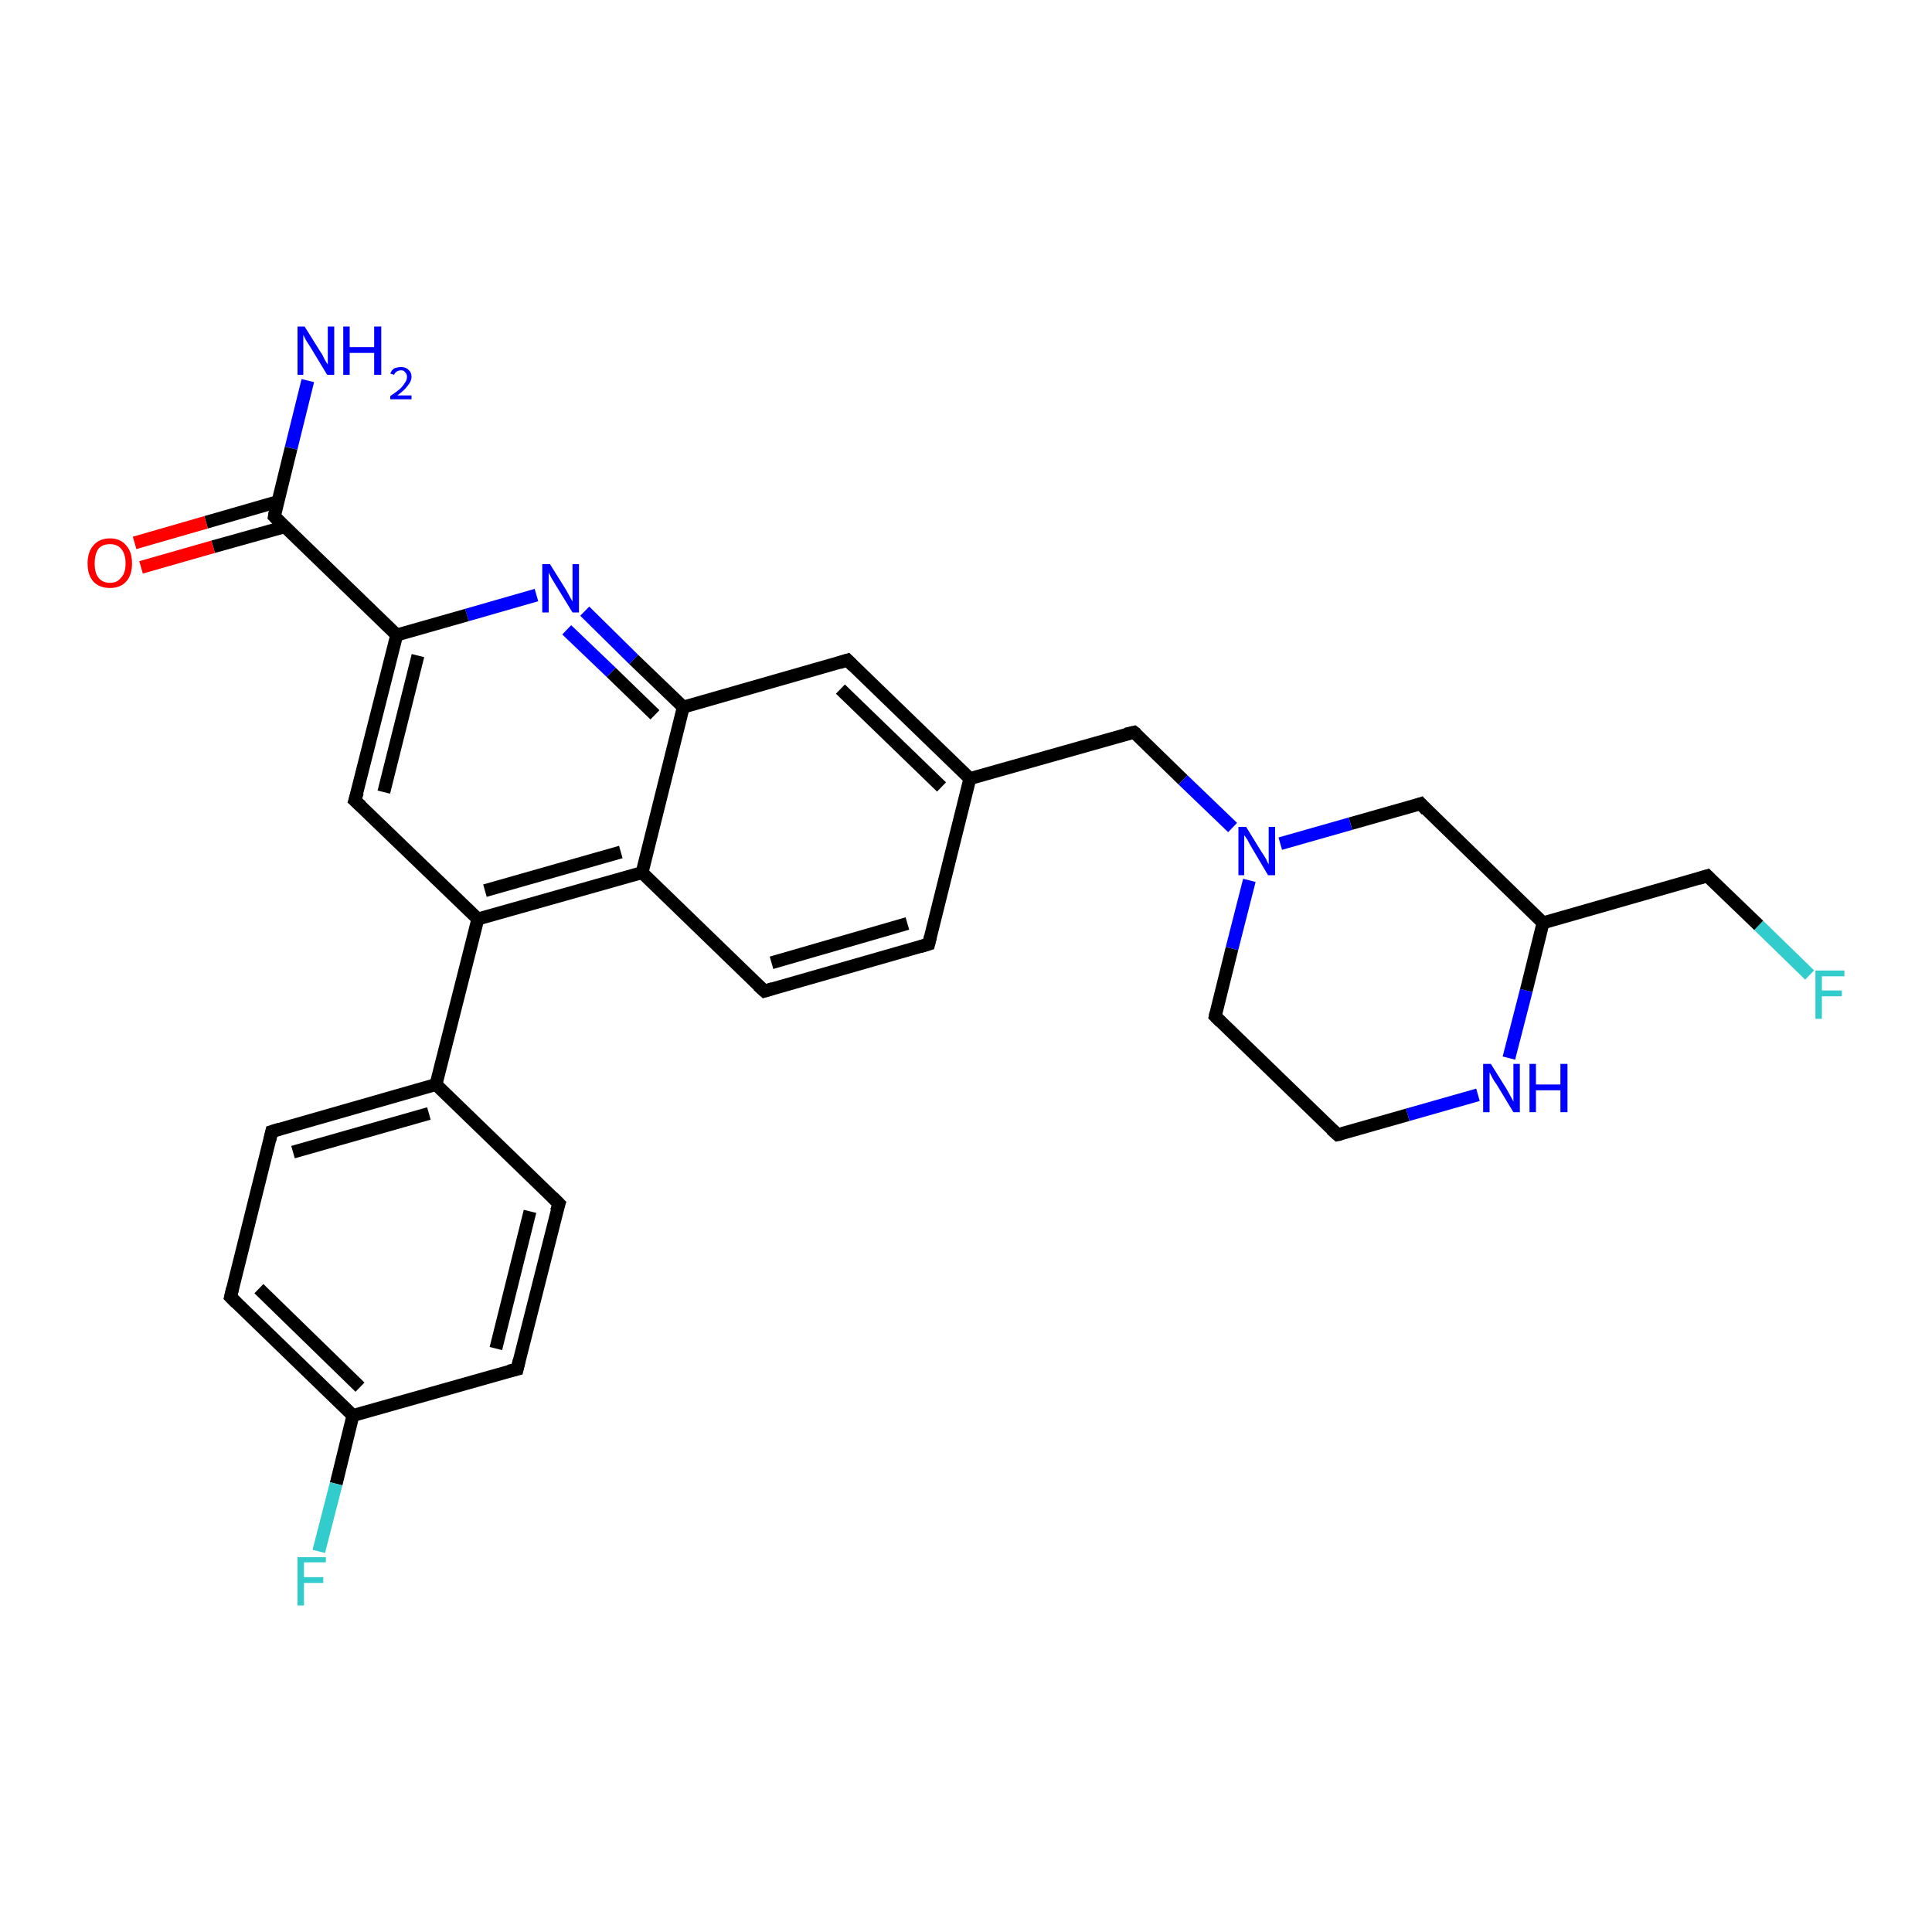 <?xml version='1.0' encoding='iso-8859-1'?>
<svg version='1.1' baseProfile='full'
              xmlns='http://www.w3.org/2000/svg'
                      xmlns:rdkit='http://www.rdkit.org/xml'
                      xmlns:xlink='http://www.w3.org/1999/xlink'
                  xml:space='preserve'
width='300px' height='300px' viewBox='0 0 300 300'>
<!-- END OF HEADER -->
<rect style='opacity:1.0;fill:#FFFFFF;stroke:none' width='300.0' height='300.0' x='0.0' y='0.0'> </rect>
<path class='bond-0 atom-0 atom-1' d='M 47.8,59.1 L 45.2,69.6' style='fill:none;fill-rule:evenodd;stroke:#0000FF;stroke-width:2.0px;stroke-linecap:butt;stroke-linejoin:miter;stroke-opacity:1' />
<path class='bond-0 atom-0 atom-1' d='M 45.2,69.6 L 42.6,80.2' style='fill:none;fill-rule:evenodd;stroke:#000000;stroke-width:2.0px;stroke-linecap:butt;stroke-linejoin:miter;stroke-opacity:1' />
<path class='bond-1 atom-1 atom-2' d='M 43.1,77.9 L 32.0,81.1' style='fill:none;fill-rule:evenodd;stroke:#000000;stroke-width:2.0px;stroke-linecap:butt;stroke-linejoin:miter;stroke-opacity:1' />
<path class='bond-1 atom-1 atom-2' d='M 32.0,81.1 L 20.9,84.3' style='fill:none;fill-rule:evenodd;stroke:#FF0000;stroke-width:2.0px;stroke-linecap:butt;stroke-linejoin:miter;stroke-opacity:1' />
<path class='bond-1 atom-1 atom-2' d='M 44.2,81.8 L 33.1,84.9' style='fill:none;fill-rule:evenodd;stroke:#000000;stroke-width:2.0px;stroke-linecap:butt;stroke-linejoin:miter;stroke-opacity:1' />
<path class='bond-1 atom-1 atom-2' d='M 33.1,84.9 L 21.9,88.1' style='fill:none;fill-rule:evenodd;stroke:#FF0000;stroke-width:2.0px;stroke-linecap:butt;stroke-linejoin:miter;stroke-opacity:1' />
<path class='bond-2 atom-1 atom-3' d='M 42.6,80.2 L 61.6,98.6' style='fill:none;fill-rule:evenodd;stroke:#000000;stroke-width:2.0px;stroke-linecap:butt;stroke-linejoin:miter;stroke-opacity:1' />
<path class='bond-3 atom-3 atom-4' d='M 61.6,98.6 L 55.1,124.3' style='fill:none;fill-rule:evenodd;stroke:#000000;stroke-width:2.0px;stroke-linecap:butt;stroke-linejoin:miter;stroke-opacity:1' />
<path class='bond-3 atom-3 atom-4' d='M 64.9,101.8 L 59.6,123.0' style='fill:none;fill-rule:evenodd;stroke:#000000;stroke-width:2.0px;stroke-linecap:butt;stroke-linejoin:miter;stroke-opacity:1' />
<path class='bond-4 atom-4 atom-5' d='M 55.1,124.3 L 74.2,142.7' style='fill:none;fill-rule:evenodd;stroke:#000000;stroke-width:2.0px;stroke-linecap:butt;stroke-linejoin:miter;stroke-opacity:1' />
<path class='bond-5 atom-5 atom-6' d='M 74.2,142.7 L 67.7,168.4' style='fill:none;fill-rule:evenodd;stroke:#000000;stroke-width:2.0px;stroke-linecap:butt;stroke-linejoin:miter;stroke-opacity:1' />
<path class='bond-6 atom-6 atom-7' d='M 67.7,168.4 L 42.2,175.7' style='fill:none;fill-rule:evenodd;stroke:#000000;stroke-width:2.0px;stroke-linecap:butt;stroke-linejoin:miter;stroke-opacity:1' />
<path class='bond-6 atom-6 atom-7' d='M 66.6,172.9 L 45.5,178.9' style='fill:none;fill-rule:evenodd;stroke:#000000;stroke-width:2.0px;stroke-linecap:butt;stroke-linejoin:miter;stroke-opacity:1' />
<path class='bond-7 atom-7 atom-8' d='M 42.2,175.7 L 35.8,201.4' style='fill:none;fill-rule:evenodd;stroke:#000000;stroke-width:2.0px;stroke-linecap:butt;stroke-linejoin:miter;stroke-opacity:1' />
<path class='bond-8 atom-8 atom-9' d='M 35.8,201.4 L 54.8,219.8' style='fill:none;fill-rule:evenodd;stroke:#000000;stroke-width:2.0px;stroke-linecap:butt;stroke-linejoin:miter;stroke-opacity:1' />
<path class='bond-8 atom-8 atom-9' d='M 40.2,200.1 L 55.9,215.4' style='fill:none;fill-rule:evenodd;stroke:#000000;stroke-width:2.0px;stroke-linecap:butt;stroke-linejoin:miter;stroke-opacity:1' />
<path class='bond-9 atom-9 atom-10' d='M 54.8,219.8 L 52.2,230.4' style='fill:none;fill-rule:evenodd;stroke:#000000;stroke-width:2.0px;stroke-linecap:butt;stroke-linejoin:miter;stroke-opacity:1' />
<path class='bond-9 atom-9 atom-10' d='M 52.2,230.4 L 49.5,240.9' style='fill:none;fill-rule:evenodd;stroke:#33CCCC;stroke-width:2.0px;stroke-linecap:butt;stroke-linejoin:miter;stroke-opacity:1' />
<path class='bond-10 atom-9 atom-11' d='M 54.8,219.8 L 80.3,212.6' style='fill:none;fill-rule:evenodd;stroke:#000000;stroke-width:2.0px;stroke-linecap:butt;stroke-linejoin:miter;stroke-opacity:1' />
<path class='bond-11 atom-11 atom-12' d='M 80.3,212.6 L 86.8,186.9' style='fill:none;fill-rule:evenodd;stroke:#000000;stroke-width:2.0px;stroke-linecap:butt;stroke-linejoin:miter;stroke-opacity:1' />
<path class='bond-11 atom-11 atom-12' d='M 77.0,209.4 L 82.3,188.1' style='fill:none;fill-rule:evenodd;stroke:#000000;stroke-width:2.0px;stroke-linecap:butt;stroke-linejoin:miter;stroke-opacity:1' />
<path class='bond-12 atom-5 atom-13' d='M 74.2,142.7 L 99.7,135.5' style='fill:none;fill-rule:evenodd;stroke:#000000;stroke-width:2.0px;stroke-linecap:butt;stroke-linejoin:miter;stroke-opacity:1' />
<path class='bond-12 atom-5 atom-13' d='M 75.3,138.3 L 96.4,132.3' style='fill:none;fill-rule:evenodd;stroke:#000000;stroke-width:2.0px;stroke-linecap:butt;stroke-linejoin:miter;stroke-opacity:1' />
<path class='bond-13 atom-13 atom-14' d='M 99.7,135.5 L 118.7,153.9' style='fill:none;fill-rule:evenodd;stroke:#000000;stroke-width:2.0px;stroke-linecap:butt;stroke-linejoin:miter;stroke-opacity:1' />
<path class='bond-14 atom-14 atom-15' d='M 118.7,153.9 L 144.2,146.6' style='fill:none;fill-rule:evenodd;stroke:#000000;stroke-width:2.0px;stroke-linecap:butt;stroke-linejoin:miter;stroke-opacity:1' />
<path class='bond-14 atom-14 atom-15' d='M 119.8,149.5 L 140.9,143.4' style='fill:none;fill-rule:evenodd;stroke:#000000;stroke-width:2.0px;stroke-linecap:butt;stroke-linejoin:miter;stroke-opacity:1' />
<path class='bond-15 atom-15 atom-16' d='M 144.2,146.6 L 150.6,120.9' style='fill:none;fill-rule:evenodd;stroke:#000000;stroke-width:2.0px;stroke-linecap:butt;stroke-linejoin:miter;stroke-opacity:1' />
<path class='bond-16 atom-16 atom-17' d='M 150.6,120.9 L 176.1,113.7' style='fill:none;fill-rule:evenodd;stroke:#000000;stroke-width:2.0px;stroke-linecap:butt;stroke-linejoin:miter;stroke-opacity:1' />
<path class='bond-17 atom-17 atom-18' d='M 176.1,113.7 L 183.7,121.1' style='fill:none;fill-rule:evenodd;stroke:#000000;stroke-width:2.0px;stroke-linecap:butt;stroke-linejoin:miter;stroke-opacity:1' />
<path class='bond-17 atom-17 atom-18' d='M 183.7,121.1 L 191.4,128.5' style='fill:none;fill-rule:evenodd;stroke:#0000FF;stroke-width:2.0px;stroke-linecap:butt;stroke-linejoin:miter;stroke-opacity:1' />
<path class='bond-18 atom-18 atom-19' d='M 194.0,136.7 L 191.3,147.3' style='fill:none;fill-rule:evenodd;stroke:#0000FF;stroke-width:2.0px;stroke-linecap:butt;stroke-linejoin:miter;stroke-opacity:1' />
<path class='bond-18 atom-18 atom-19' d='M 191.3,147.3 L 188.7,157.8' style='fill:none;fill-rule:evenodd;stroke:#000000;stroke-width:2.0px;stroke-linecap:butt;stroke-linejoin:miter;stroke-opacity:1' />
<path class='bond-19 atom-19 atom-20' d='M 188.7,157.8 L 207.7,176.2' style='fill:none;fill-rule:evenodd;stroke:#000000;stroke-width:2.0px;stroke-linecap:butt;stroke-linejoin:miter;stroke-opacity:1' />
<path class='bond-20 atom-20 atom-21' d='M 207.7,176.2 L 218.6,173.1' style='fill:none;fill-rule:evenodd;stroke:#000000;stroke-width:2.0px;stroke-linecap:butt;stroke-linejoin:miter;stroke-opacity:1' />
<path class='bond-20 atom-20 atom-21' d='M 218.6,173.1 L 229.5,170.0' style='fill:none;fill-rule:evenodd;stroke:#0000FF;stroke-width:2.0px;stroke-linecap:butt;stroke-linejoin:miter;stroke-opacity:1' />
<path class='bond-21 atom-21 atom-22' d='M 234.3,164.3 L 237.0,153.8' style='fill:none;fill-rule:evenodd;stroke:#0000FF;stroke-width:2.0px;stroke-linecap:butt;stroke-linejoin:miter;stroke-opacity:1' />
<path class='bond-21 atom-21 atom-22' d='M 237.0,153.8 L 239.6,143.3' style='fill:none;fill-rule:evenodd;stroke:#000000;stroke-width:2.0px;stroke-linecap:butt;stroke-linejoin:miter;stroke-opacity:1' />
<path class='bond-22 atom-22 atom-23' d='M 239.6,143.3 L 265.1,136.0' style='fill:none;fill-rule:evenodd;stroke:#000000;stroke-width:2.0px;stroke-linecap:butt;stroke-linejoin:miter;stroke-opacity:1' />
<path class='bond-23 atom-23 atom-24' d='M 265.1,136.0 L 273.1,143.7' style='fill:none;fill-rule:evenodd;stroke:#000000;stroke-width:2.0px;stroke-linecap:butt;stroke-linejoin:miter;stroke-opacity:1' />
<path class='bond-23 atom-23 atom-24' d='M 273.1,143.7 L 281.0,151.4' style='fill:none;fill-rule:evenodd;stroke:#33CCCC;stroke-width:2.0px;stroke-linecap:butt;stroke-linejoin:miter;stroke-opacity:1' />
<path class='bond-24 atom-22 atom-25' d='M 239.6,143.3 L 220.6,124.8' style='fill:none;fill-rule:evenodd;stroke:#000000;stroke-width:2.0px;stroke-linecap:butt;stroke-linejoin:miter;stroke-opacity:1' />
<path class='bond-25 atom-16 atom-26' d='M 150.6,120.9 L 131.6,102.5' style='fill:none;fill-rule:evenodd;stroke:#000000;stroke-width:2.0px;stroke-linecap:butt;stroke-linejoin:miter;stroke-opacity:1' />
<path class='bond-25 atom-16 atom-26' d='M 146.2,122.2 L 130.5,107.0' style='fill:none;fill-rule:evenodd;stroke:#000000;stroke-width:2.0px;stroke-linecap:butt;stroke-linejoin:miter;stroke-opacity:1' />
<path class='bond-26 atom-26 atom-27' d='M 131.6,102.5 L 106.1,109.8' style='fill:none;fill-rule:evenodd;stroke:#000000;stroke-width:2.0px;stroke-linecap:butt;stroke-linejoin:miter;stroke-opacity:1' />
<path class='bond-27 atom-27 atom-28' d='M 106.1,109.8 L 98.4,102.4' style='fill:none;fill-rule:evenodd;stroke:#000000;stroke-width:2.0px;stroke-linecap:butt;stroke-linejoin:miter;stroke-opacity:1' />
<path class='bond-27 atom-27 atom-28' d='M 98.4,102.4 L 90.8,94.9' style='fill:none;fill-rule:evenodd;stroke:#0000FF;stroke-width:2.0px;stroke-linecap:butt;stroke-linejoin:miter;stroke-opacity:1' />
<path class='bond-27 atom-27 atom-28' d='M 101.7,111.0 L 94.9,104.4' style='fill:none;fill-rule:evenodd;stroke:#000000;stroke-width:2.0px;stroke-linecap:butt;stroke-linejoin:miter;stroke-opacity:1' />
<path class='bond-27 atom-27 atom-28' d='M 94.9,104.4 L 88.0,97.8' style='fill:none;fill-rule:evenodd;stroke:#0000FF;stroke-width:2.0px;stroke-linecap:butt;stroke-linejoin:miter;stroke-opacity:1' />
<path class='bond-28 atom-28 atom-3' d='M 83.3,92.4 L 72.5,95.5' style='fill:none;fill-rule:evenodd;stroke:#0000FF;stroke-width:2.0px;stroke-linecap:butt;stroke-linejoin:miter;stroke-opacity:1' />
<path class='bond-28 atom-28 atom-3' d='M 72.5,95.5 L 61.6,98.6' style='fill:none;fill-rule:evenodd;stroke:#000000;stroke-width:2.0px;stroke-linecap:butt;stroke-linejoin:miter;stroke-opacity:1' />
<path class='bond-29 atom-12 atom-6' d='M 86.8,186.9 L 67.7,168.4' style='fill:none;fill-rule:evenodd;stroke:#000000;stroke-width:2.0px;stroke-linecap:butt;stroke-linejoin:miter;stroke-opacity:1' />
<path class='bond-30 atom-27 atom-13' d='M 106.1,109.8 L 99.7,135.5' style='fill:none;fill-rule:evenodd;stroke:#000000;stroke-width:2.0px;stroke-linecap:butt;stroke-linejoin:miter;stroke-opacity:1' />
<path class='bond-31 atom-25 atom-18' d='M 220.6,124.8 L 209.7,127.9' style='fill:none;fill-rule:evenodd;stroke:#000000;stroke-width:2.0px;stroke-linecap:butt;stroke-linejoin:miter;stroke-opacity:1' />
<path class='bond-31 atom-25 atom-18' d='M 209.7,127.9 L 198.8,131.0' style='fill:none;fill-rule:evenodd;stroke:#0000FF;stroke-width:2.0px;stroke-linecap:butt;stroke-linejoin:miter;stroke-opacity:1' />
<path d='M 42.7,79.6 L 42.6,80.2 L 43.5,81.1' style='fill:none;stroke:#000000;stroke-width:2.0px;stroke-linecap:butt;stroke-linejoin:miter;stroke-opacity:1;' />
<path d='M 55.5,123.0 L 55.1,124.3 L 56.1,125.2' style='fill:none;stroke:#000000;stroke-width:2.0px;stroke-linecap:butt;stroke-linejoin:miter;stroke-opacity:1;' />
<path d='M 43.5,175.3 L 42.2,175.7 L 41.9,177.0' style='fill:none;stroke:#000000;stroke-width:2.0px;stroke-linecap:butt;stroke-linejoin:miter;stroke-opacity:1;' />
<path d='M 36.1,200.1 L 35.8,201.4 L 36.7,202.3' style='fill:none;stroke:#000000;stroke-width:2.0px;stroke-linecap:butt;stroke-linejoin:miter;stroke-opacity:1;' />
<path d='M 79.0,212.9 L 80.3,212.6 L 80.6,211.3' style='fill:none;stroke:#000000;stroke-width:2.0px;stroke-linecap:butt;stroke-linejoin:miter;stroke-opacity:1;' />
<path d='M 86.4,188.1 L 86.8,186.9 L 85.8,185.9' style='fill:none;stroke:#000000;stroke-width:2.0px;stroke-linecap:butt;stroke-linejoin:miter;stroke-opacity:1;' />
<path d='M 117.7,153.0 L 118.7,153.9 L 120.0,153.5' style='fill:none;stroke:#000000;stroke-width:2.0px;stroke-linecap:butt;stroke-linejoin:miter;stroke-opacity:1;' />
<path d='M 142.9,147.0 L 144.2,146.6 L 144.5,145.4' style='fill:none;stroke:#000000;stroke-width:2.0px;stroke-linecap:butt;stroke-linejoin:miter;stroke-opacity:1;' />
<path d='M 174.8,114.0 L 176.1,113.7 L 176.5,114.0' style='fill:none;stroke:#000000;stroke-width:2.0px;stroke-linecap:butt;stroke-linejoin:miter;stroke-opacity:1;' />
<path d='M 188.8,157.3 L 188.7,157.8 L 189.6,158.7' style='fill:none;stroke:#000000;stroke-width:2.0px;stroke-linecap:butt;stroke-linejoin:miter;stroke-opacity:1;' />
<path d='M 206.7,175.3 L 207.7,176.2 L 208.2,176.1' style='fill:none;stroke:#000000;stroke-width:2.0px;stroke-linecap:butt;stroke-linejoin:miter;stroke-opacity:1;' />
<path d='M 263.8,136.4 L 265.1,136.0 L 265.5,136.4' style='fill:none;stroke:#000000;stroke-width:2.0px;stroke-linecap:butt;stroke-linejoin:miter;stroke-opacity:1;' />
<path d='M 221.5,125.8 L 220.6,124.8 L 220.0,125.0' style='fill:none;stroke:#000000;stroke-width:2.0px;stroke-linecap:butt;stroke-linejoin:miter;stroke-opacity:1;' />
<path d='M 132.5,103.4 L 131.6,102.5 L 130.3,102.9' style='fill:none;stroke:#000000;stroke-width:2.0px;stroke-linecap:butt;stroke-linejoin:miter;stroke-opacity:1;' />
<path class='atom-0' d='M 47.3 50.7
L 49.8 54.7
Q 50.1 55.1, 50.4 55.8
Q 50.8 56.5, 50.9 56.6
L 50.9 50.7
L 51.9 50.7
L 51.9 58.2
L 50.8 58.2
L 48.2 53.9
Q 47.9 53.4, 47.5 52.8
Q 47.2 52.2, 47.1 52.0
L 47.1 58.2
L 46.2 58.2
L 46.2 50.7
L 47.3 50.7
' fill='#0000FF'/>
<path class='atom-0' d='M 53.3 50.7
L 54.3 50.7
L 54.3 53.9
L 58.1 53.9
L 58.1 50.7
L 59.2 50.7
L 59.2 58.2
L 58.1 58.2
L 58.1 54.8
L 54.3 54.8
L 54.3 58.2
L 53.3 58.2
L 53.3 50.7
' fill='#0000FF'/>
<path class='atom-0' d='M 60.6 58.0
Q 60.8 57.5, 61.2 57.2
Q 61.7 57.0, 62.3 57.0
Q 63.0 57.0, 63.4 57.4
Q 63.9 57.8, 63.9 58.5
Q 63.9 59.2, 63.3 59.9
Q 62.8 60.6, 61.7 61.4
L 63.9 61.4
L 63.9 62.0
L 60.6 62.0
L 60.6 61.5
Q 61.5 60.9, 62.1 60.4
Q 62.6 59.9, 62.9 59.4
Q 63.2 59.0, 63.2 58.5
Q 63.2 58.1, 62.9 57.8
Q 62.7 57.5, 62.3 57.5
Q 61.9 57.5, 61.6 57.7
Q 61.3 57.9, 61.2 58.2
L 60.6 58.0
' fill='#0000FF'/>
<path class='atom-2' d='M 13.6 87.5
Q 13.6 85.7, 14.5 84.7
Q 15.4 83.6, 17.1 83.6
Q 18.7 83.6, 19.6 84.7
Q 20.5 85.7, 20.5 87.5
Q 20.5 89.3, 19.6 90.3
Q 18.7 91.3, 17.1 91.3
Q 15.4 91.3, 14.5 90.3
Q 13.6 89.3, 13.6 87.5
M 17.1 90.5
Q 18.2 90.5, 18.8 89.7
Q 19.5 89.0, 19.5 87.5
Q 19.5 86.0, 18.8 85.2
Q 18.2 84.5, 17.1 84.5
Q 15.9 84.5, 15.3 85.2
Q 14.7 86.0, 14.7 87.5
Q 14.7 89.0, 15.3 89.7
Q 15.9 90.5, 17.1 90.5
' fill='#FF0000'/>
<path class='atom-10' d='M 46.2 241.8
L 50.6 241.8
L 50.6 242.6
L 47.2 242.6
L 47.2 244.9
L 50.2 244.9
L 50.2 245.8
L 47.2 245.8
L 47.2 249.3
L 46.2 249.3
L 46.2 241.8
' fill='#33CCCC'/>
<path class='atom-18' d='M 193.5 128.4
L 195.9 132.3
Q 196.2 132.7, 196.6 133.4
Q 196.9 134.1, 197.0 134.2
L 197.0 128.4
L 198.0 128.4
L 198.0 135.9
L 196.9 135.9
L 194.3 131.5
Q 194.0 131.0, 193.7 130.4
Q 193.3 129.8, 193.2 129.7
L 193.2 135.9
L 192.3 135.9
L 192.3 128.4
L 193.5 128.4
' fill='#0000FF'/>
<path class='atom-21' d='M 231.5 165.2
L 234.0 169.2
Q 234.2 169.6, 234.6 170.3
Q 235.0 171.0, 235.0 171.1
L 235.0 165.2
L 236.0 165.2
L 236.0 172.7
L 235.0 172.7
L 232.4 168.4
Q 232.0 167.9, 231.7 167.3
Q 231.4 166.7, 231.3 166.5
L 231.3 172.7
L 230.3 172.7
L 230.3 165.2
L 231.5 165.2
' fill='#0000FF'/>
<path class='atom-21' d='M 237.5 165.2
L 238.5 165.2
L 238.5 168.4
L 242.3 168.4
L 242.3 165.2
L 243.4 165.2
L 243.4 172.7
L 242.3 172.7
L 242.3 169.3
L 238.5 169.3
L 238.5 172.7
L 237.5 172.7
L 237.5 165.2
' fill='#0000FF'/>
<path class='atom-24' d='M 281.9 150.7
L 286.4 150.7
L 286.4 151.6
L 282.9 151.6
L 282.9 153.8
L 286.0 153.8
L 286.0 154.7
L 282.9 154.7
L 282.9 158.2
L 281.9 158.2
L 281.9 150.7
' fill='#33CCCC'/>
<path class='atom-28' d='M 85.4 87.6
L 87.9 91.6
Q 88.1 92.0, 88.5 92.7
Q 88.9 93.4, 88.9 93.4
L 88.9 87.6
L 89.9 87.6
L 89.9 95.1
L 88.9 95.1
L 86.2 90.7
Q 85.9 90.2, 85.6 89.7
Q 85.3 89.1, 85.2 88.9
L 85.2 95.1
L 84.2 95.1
L 84.2 87.6
L 85.4 87.6
' fill='#0000FF'/>
</svg>
